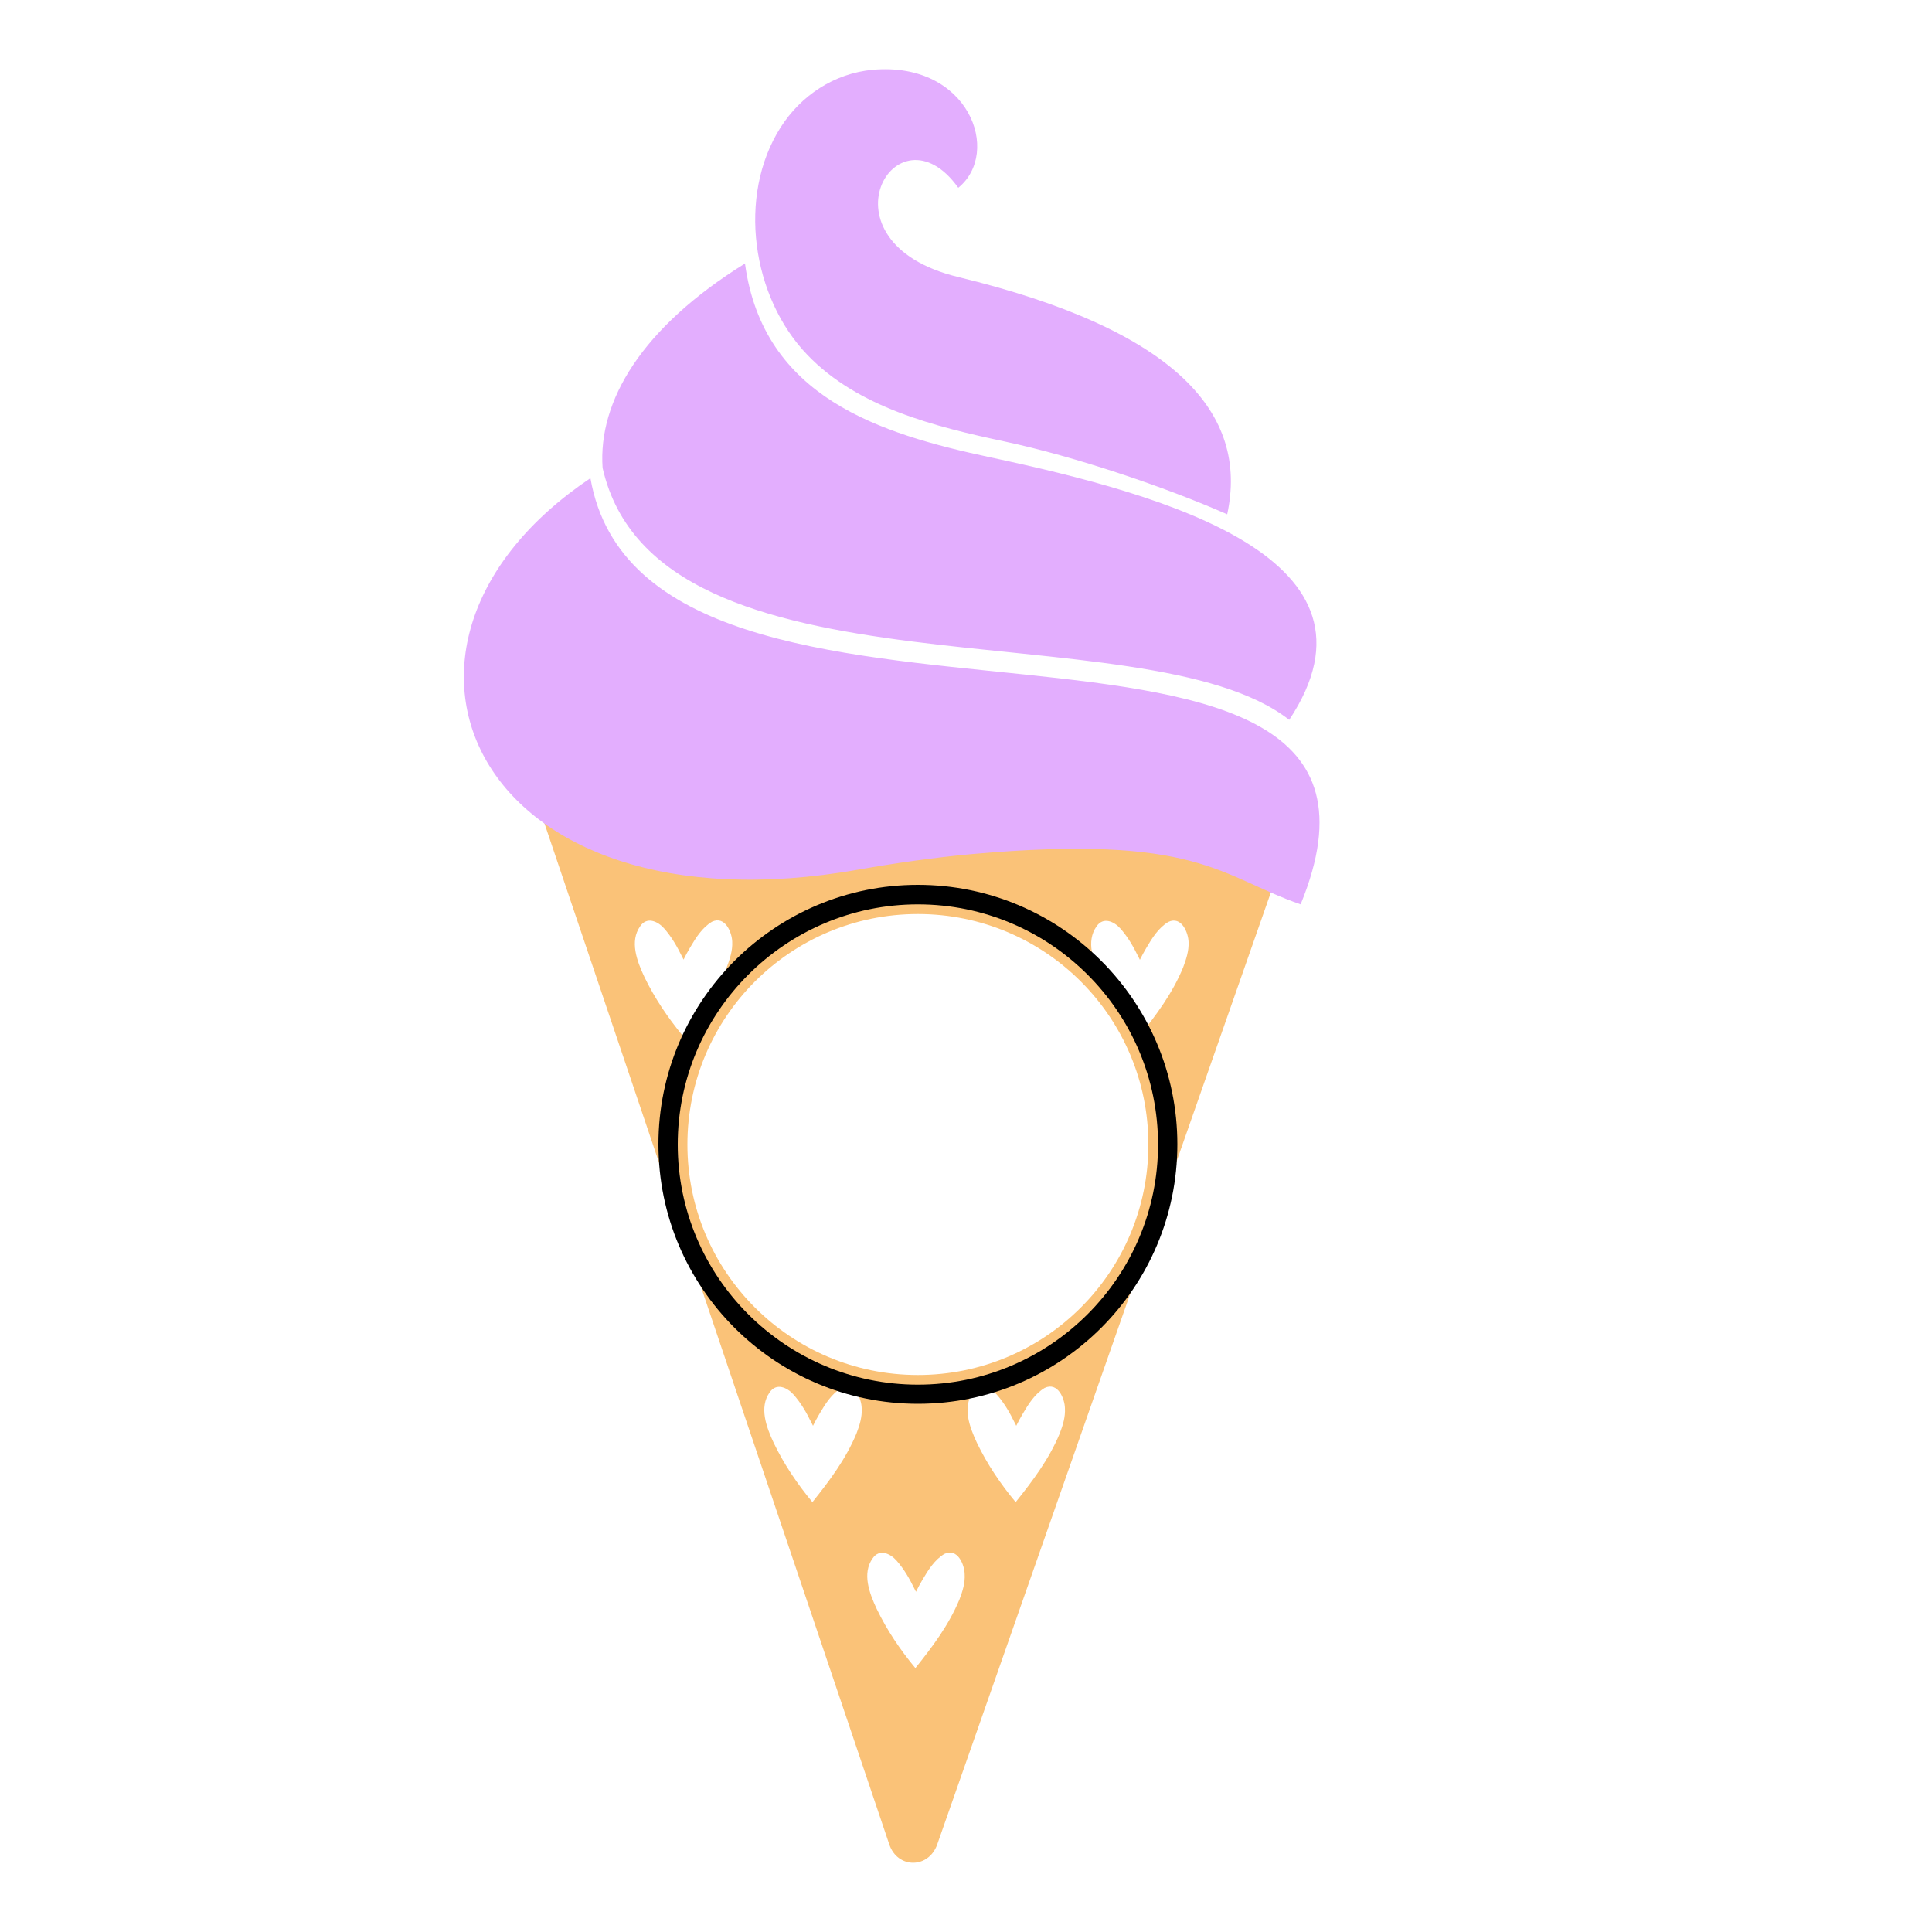 <?xml version="1.0" encoding="utf-8"?>
<!-- Generator: Adobe Illustrator 19.1.0, SVG Export Plug-In . SVG Version: 6.00 Build 0)  -->
<svg version="1.1" id="Layer_1" xmlns="http://www.w3.org/2000/svg" xmlns:xlink="http://www.w3.org/1999/xlink" x="0px" y="0px"
	 width="1000px" height="1000px" viewBox="0 0 1000 1000" style="enable-background:new 0 0 1000 1000;" xml:space="preserve">
<style type="text/css">
	.st0{fill:#FAC278;}
	.st1{fill:#E3AEFE;}
</style>
<g>
	<path class="st0" d="M502.9,440.1c-19.6,1.8-39.1,4.6-58.4,8c-73.4,13-129.1,0.6-163.6-24.6l179.4,531.2c4.3,12.6,20.3,12.6,24.8,0
		l173.3-494.5C626.5,446.4,605.3,430.9,502.9,440.1z M333.5,505.6c-3.9-8.3-7.6-18.4-2.2-26.1c3.5-5.3,9.2-2.6,12.4,1
		c4,4.5,6.8,9.5,9.4,14.8c0.2,0.4,0.5,0.9,0.7,1.4c1.1-2.2,2.1-4.1,3.3-6.1c3.1-5.3,6.4-10.5,11.4-13.5c6.9-3.3,10.4,5.7,10.5,10.4
		c0.2,4.6-1.2,8.8-2.8,13.1c-5.6,13.4-14,24.5-22.8,35.5C345.7,526.8,338.8,516.6,333.5,505.6z M443.3,742
		c-5.6,13.4-14,24.5-22.8,35.5c-7.9-9.5-14.7-19.6-20-30.6c-3.9-8.3-7.6-18.4-2.2-26.1c3.5-5.3,9.2-2.6,12.4,1
		c4,4.5,6.8,9.5,9.4,14.8c0.2,0.4,0.5,0.9,0.7,1.4c1.1-2.2,2.1-4.1,3.3-6.1c3.1-5.3,6.4-10.5,11.4-13.5c6.9-3.3,10.4,5.7,10.5,10.4
		C446.3,733.5,444.9,737.8,443.3,742z M496.6,827.9c-5.6,13.4-14,24.5-22.8,35.5c-7.9-9.5-14.7-19.6-20-30.6
		c-3.9-8.3-7.6-18.4-2.2-26.1c3.5-5.3,9.2-2.6,12.4,1c4,4.5,6.8,9.5,9.4,14.8c0.2,0.4,0.5,0.9,0.7,1.4c1.1-2.2,2.1-4.1,3.3-6.1
		c3.1-5.3,6.4-10.5,11.4-13.5c6.9-3.3,10.4,5.7,10.5,10.4C499.6,819.4,498.2,823.7,496.6,827.9z M548.5,742
		c-5.6,13.4-14,24.5-22.8,35.5c-7.9-9.5-14.7-19.6-20-30.6c-3.9-8.3-7.6-18.4-2.2-26.1c3.5-5.3,9.2-2.6,12.4,1
		c4,4.5,6.8,9.5,9.4,14.8c0.2,0.4,0.5,0.9,0.7,1.4c1.1-2.2,2.1-4.1,3.3-6.1c3.1-5.3,6.4-10.5,11.4-13.5c6.9-3.3,10.4,5.7,10.5,10.4
		C551.5,733.5,550.1,737.8,548.5,742z M475.1,711.7c-65.9,0-119.3-53.4-119.3-119.3s53.4-119.3,119.3-119.3
		c65.9,0,119.3,53.4,119.3,119.3S541,711.7,475.1,711.7z M589.7,536.3c-7.9-9.5-14.7-19.6-20-30.6c-3.9-8.3-7.6-18.4-2.2-26.1
		c3.5-5.3,9.2-2.6,12.4,1c4,4.5,6.8,9.5,9.4,14.8c0.2,0.4,0.5,0.9,0.7,1.4c1.1-2.2,2.1-4.1,3.3-6.1c3.1-5.3,6.4-10.5,11.4-13.5
		c6.9-3.3,10.4,5.7,10.5,10.4c0.2,4.6-1.2,8.8-2.8,13.1C606.9,514.1,598.5,525.3,589.7,536.3z"/>
	<path d="M475.1,726.6c-74.1,0-134.3-60.2-134.3-134.3s60.2-134.3,134.3-134.3c74.1,0,134.3,60.2,134.3,134.3
		S549.2,726.6,475.1,726.6z M475.1,468.1c-68.5,0-124.3,55.8-124.3,124.3c0,68.5,55.8,124.3,124.3,124.3s124.3-55.8,124.3-124.3
		C599.4,523.8,543.7,468.1,475.1,468.1z"/>
	<path class="st1" d="M673.2,468.1c-42.2-14.7-52.9-36.5-170.4-26c-19.6,1.8-39.1,4.6-58.4,8C245.3,485.4,177,333.8,305.6,247.5
		C335,415.4,751.5,276.9,673.2,468.1L673.2,468.1z M667.3,372.6c55.1-83.2-63-116.3-154.8-135.9c-57-12.2-117.5-30.9-126.9-100.3
		c-53.5,33.2-76.1,71.2-73.7,105.8C340.2,366.7,592.3,313.8,667.3,372.6z M404,66c-22.5,35.4-14.9,87.9,14,117.8
		c26.1,27.1,65.7,37,101.9,44.7c36.2,7.7,83.1,23.5,115.3,37.7c11.2-52.1-26.2-95.4-139.2-122.8c-74.8-18.1-32-91.1,0-46.2
		c22.6-18.4,5.4-65.4-44.1-61.1C431.7,37.9,414.4,49.6,404,66z"/>
</g>
</svg>
